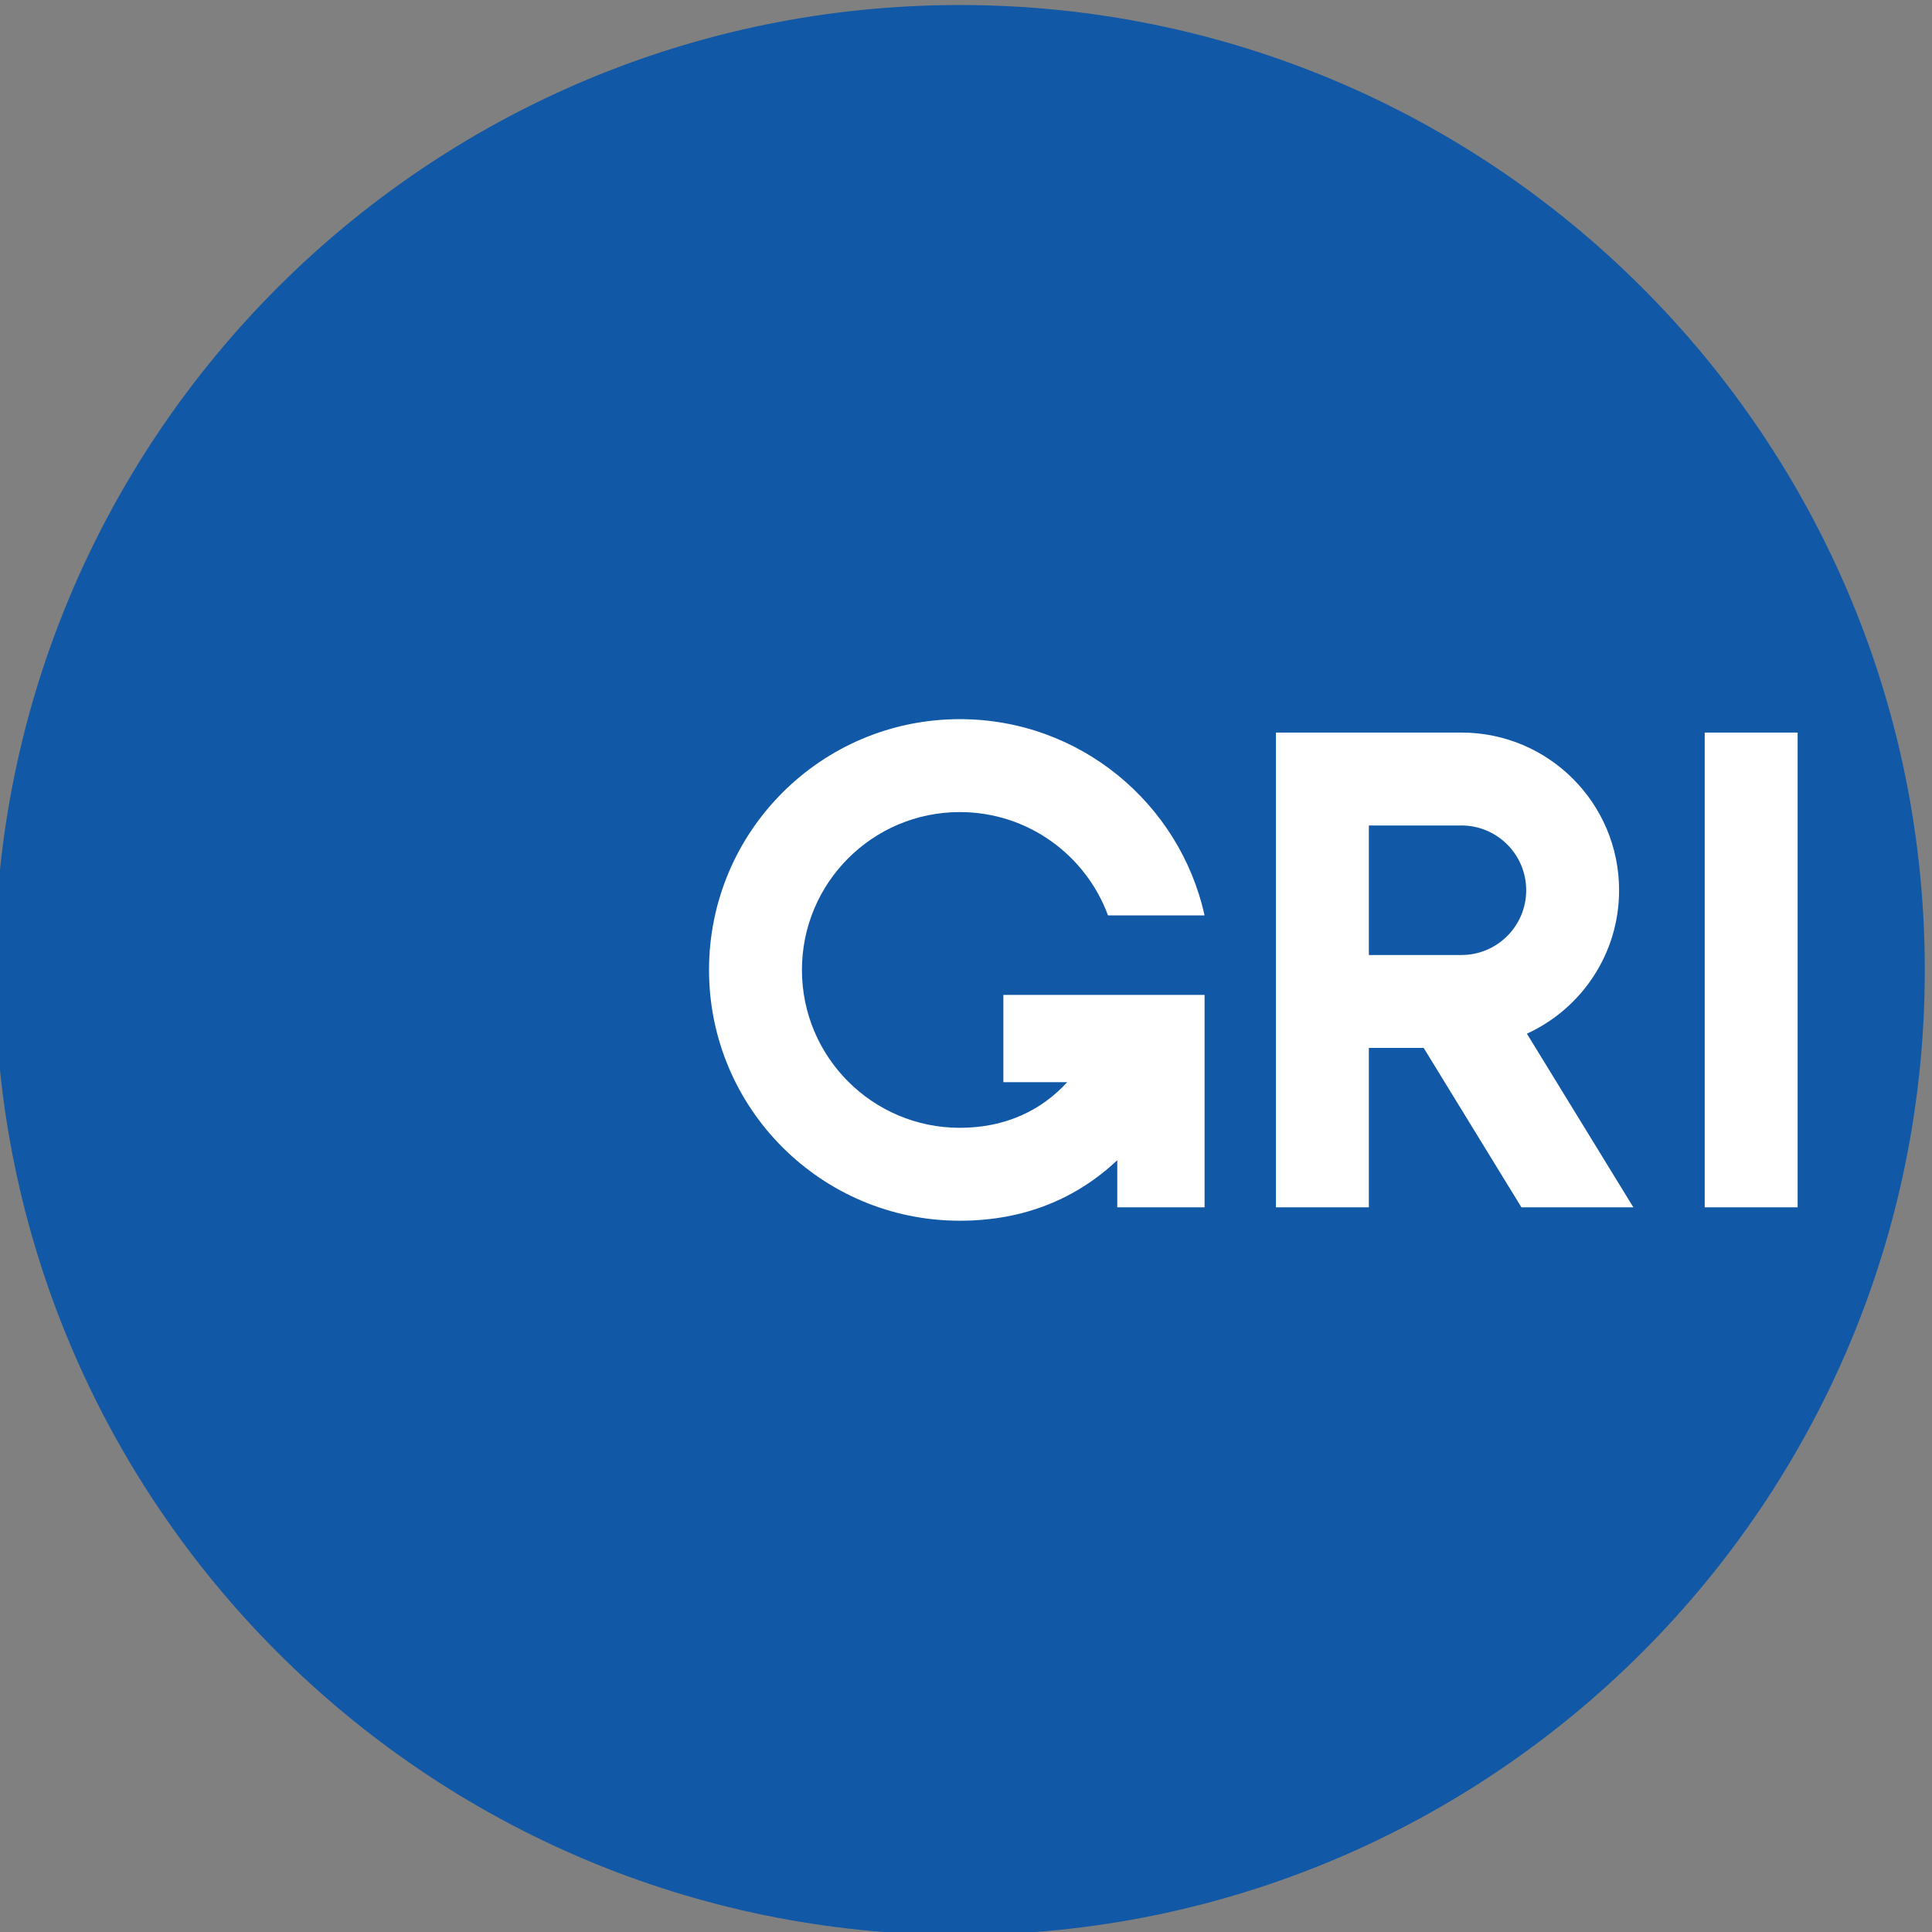 <svg xmlns="http://www.w3.org/2000/svg" width="120" height="120" viewBox="0 0 120 120" fill="none"><rect x="0" y="0" width="120" height="120" fill="#808080" stroke="none"/><g clip-path="url(#clip0_52809_202009)"><path d="M119.552 60.249C119.552 93.35 92.717 120.184 59.615 120.184C26.514 120.184 -0.32 93.35 -0.32 60.249C-0.32 27.147 26.514 0.312 59.615 0.312C92.717 0.312 119.552 27.147 119.552 60.249Z" fill="#1158A6"></path><path d="M105.883 45.501H111.654V74.988H105.883V45.501ZM62.322 67.216H66.285C64.692 68.966 62.449 70.05 59.616 70.05C54.2 70.05 49.81 65.659 49.81 60.245C49.81 54.829 54.2 50.439 59.616 50.439C63.841 50.439 67.441 53.111 68.82 56.857H74.818C73.272 49.884 67.055 44.668 59.616 44.668C51.013 44.668 44.039 51.642 44.039 60.245C44.039 68.847 51.013 75.821 59.616 75.821C63.678 75.821 66.908 74.402 69.396 72.064V74.988H74.819V61.794H62.321V67.216H62.322ZM90.772 51.272H85.022V59.317H90.772C92.994 59.317 94.795 57.517 94.795 55.295C94.795 53.073 92.994 51.272 90.772 51.272ZM88.428 65.088H85.022V74.988H79.251V45.501H90.772C96.181 45.501 100.565 49.886 100.565 55.295C100.565 59.252 98.217 62.659 94.838 64.204L101.451 74.988H94.498L88.428 65.089V65.088Z" fill="white"></path></g><defs><clipPath id="clip0_52809_202009"><rect width="120" height="120" fill="white"></rect></clipPath></defs></svg>